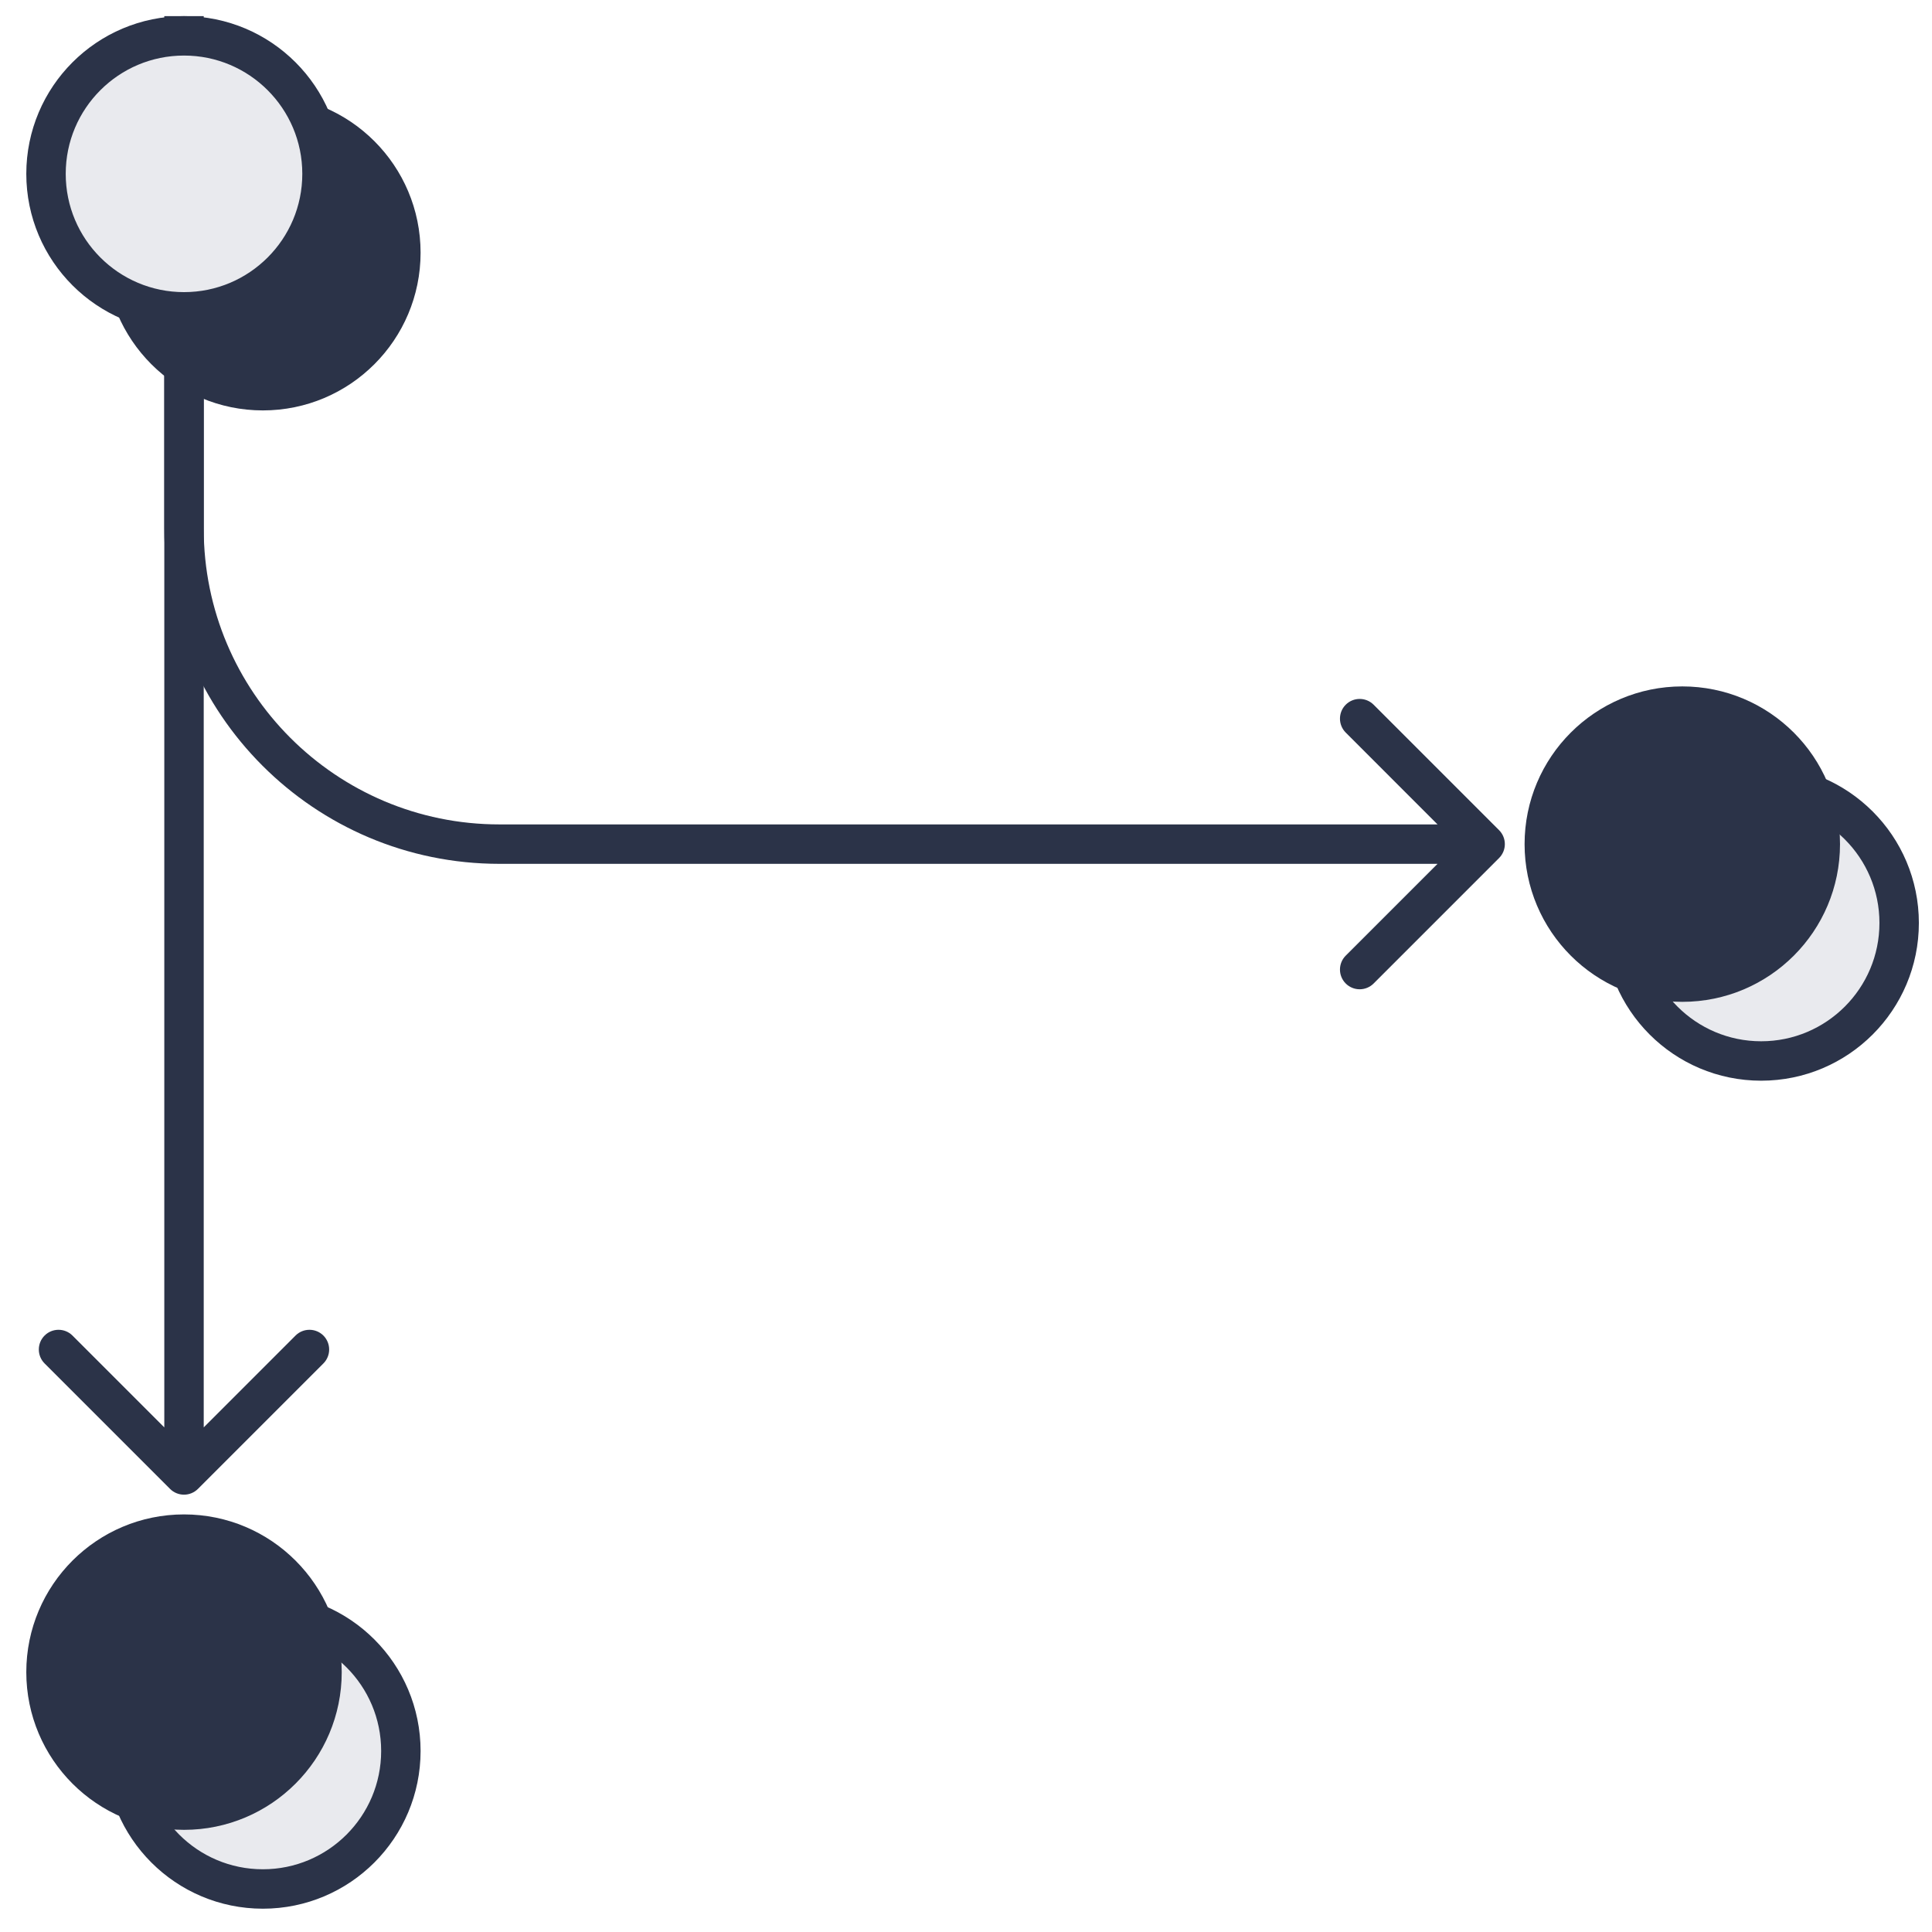 <svg width="49" height="49" viewBox="0 0 49 49" fill="none" xmlns="http://www.w3.org/2000/svg">
<circle cx="44.667" cy="23.409" r="3.5" fill="#E9EAEE" stroke="#2B3348"/>
<circle cx="6.667" cy="44.409" r="3.5" fill="#E9EAEE" stroke="#2B3348"/>
<circle cx="6.667" cy="6.409" r="3.5" fill="#2B3348" stroke="#2B3348"/>
<path d="M4.313 37.762C4.508 37.957 4.825 37.957 5.02 37.762L8.202 34.58C8.397 34.385 8.397 34.068 8.202 33.873C8.007 33.678 7.69 33.678 7.495 33.873L4.667 36.702L1.838 33.873C1.643 33.678 1.326 33.678 1.131 33.873C0.936 34.068 0.936 34.385 1.131 34.58L4.313 37.762ZM4.167 8.409L4.167 37.409L5.167 37.409L5.167 8.409L4.167 8.409Z" fill="#2B3348"/>
<path d="M38.02 21.055C38.215 21.25 38.215 21.567 38.02 21.762L34.838 24.944C34.643 25.139 34.326 25.139 34.131 24.944C33.936 24.749 33.936 24.432 34.131 24.237L36.959 21.409L34.131 18.58C33.936 18.385 33.936 18.068 34.131 17.873C34.326 17.678 34.643 17.678 34.838 17.873L38.02 21.055ZM5.167 0.409V13.409H4.167V0.409H5.167ZM12.667 20.909H37.667V21.909H12.667V20.909ZM5.167 13.409C5.167 17.551 8.524 20.909 12.667 20.909V21.909C7.972 21.909 4.167 18.103 4.167 13.409H5.167Z" fill="#2B3348"/>
<circle cx="4.667" cy="4.409" r="3.5" fill="#E9EAEE" stroke="#2B3348"/>
<circle cx="42.667" cy="21.409" r="3.5" fill="#2B3348" stroke="#2B3348"/>
<circle cx="4.667" cy="42.409" r="3.5" fill="#2B3348" stroke="#2B3348"/>
</svg>

